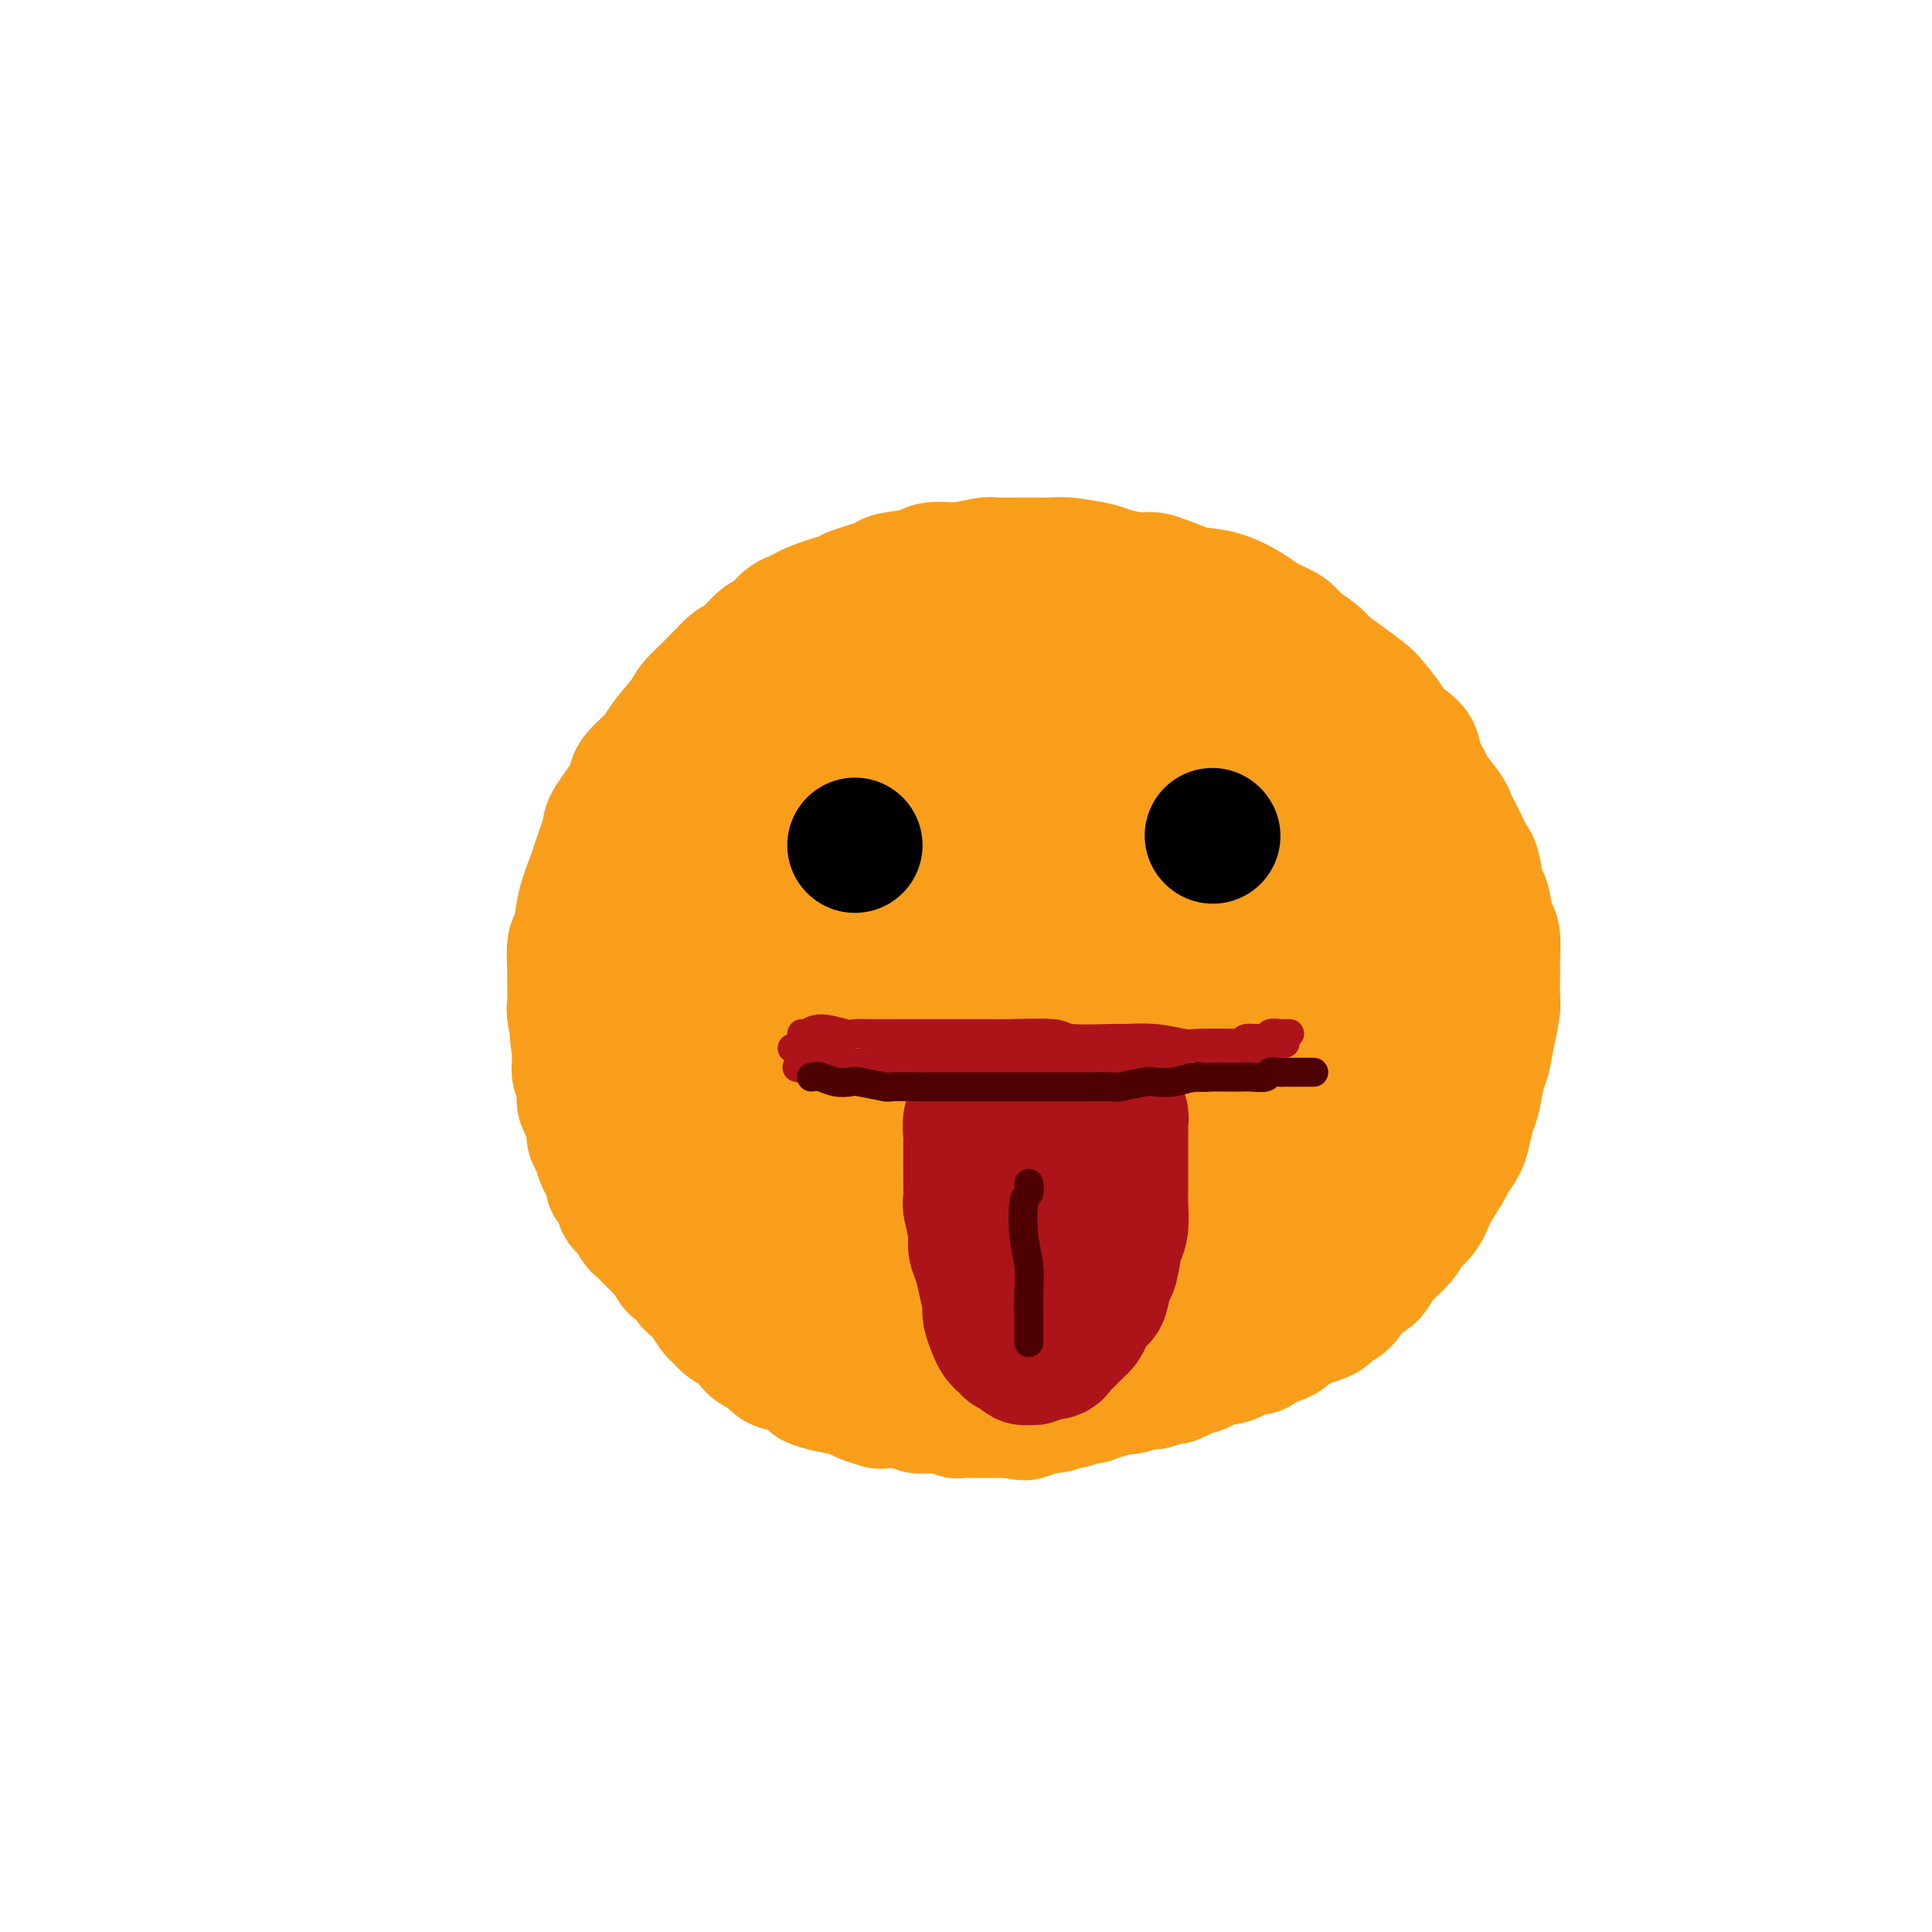 <svg viewBox='0 0 400 400' version='1.1' xmlns='http://www.w3.org/2000/svg' xmlns:xlink='http://www.w3.org/1999/xlink'><g fill='none' stroke='#F99E1B' stroke-width='28' stroke-linecap='round' stroke-linejoin='round'><path d='M192,145c0.008,-0.023 0.016,-0.046 0,0c-0.016,0.046 -0.057,0.162 0,0c0.057,-0.162 0.212,-0.602 0,-1c-0.212,-0.398 -0.792,-0.756 -1,-1c-0.208,-0.244 -0.046,-0.376 0,-1c0.046,-0.624 -0.024,-1.740 0,-2c0.024,-0.260 0.144,0.338 0,0c-0.144,-0.338 -0.551,-1.611 -1,-2c-0.449,-0.389 -0.939,0.105 -1,0c-0.061,-0.105 0.305,-0.810 0,-1c-0.305,-0.190 -1.283,0.134 -2,0c-0.717,-0.134 -1.173,-0.726 -2,-1c-0.827,-0.274 -2.025,-0.230 -3,0c-0.975,0.230 -1.727,0.646 -3,1c-1.273,0.354 -3.068,0.647 -5,1c-1.932,0.353 -4.003,0.766 -5,1c-0.997,0.234 -0.921,0.288 -2,1c-1.079,0.712 -3.312,2.082 -5,3c-1.688,0.918 -2.831,1.384 -4,2c-1.169,0.616 -2.365,1.380 -3,2c-0.635,0.620 -0.708,1.095 -2,2c-1.292,0.905 -3.804,2.240 -5,3c-1.196,0.760 -1.078,0.945 -2,2c-0.922,1.055 -2.886,2.980 -4,4c-1.114,1.020 -1.380,1.133 -2,2c-0.620,0.867 -1.594,2.486 -3,4c-1.406,1.514 -3.245,2.924 -4,4c-0.755,1.076 -0.426,1.820 -1,3c-0.574,1.180 -2.051,2.797 -3,4c-0.949,1.203 -1.368,1.993 -2,3c-0.632,1.007 -1.475,2.233 -2,4c-0.525,1.767 -0.733,4.077 -1,5c-0.267,0.923 -0.594,0.458 -1,1c-0.406,0.542 -0.892,2.090 -1,3c-0.108,0.910 0.164,1.183 0,2c-0.164,0.817 -0.762,2.179 -1,3c-0.238,0.821 -0.116,1.102 0,2c0.116,0.898 0.227,2.415 0,3c-0.227,0.585 -0.793,0.239 -1,1c-0.207,0.761 -0.056,2.628 0,4c0.056,1.372 0.016,2.249 0,3c-0.016,0.751 -0.008,1.375 0,2'/><path d='M120,211c-0.772,5.391 -0.203,4.367 0,4c0.203,-0.367 0.039,-0.078 0,1c-0.039,1.078 0.046,2.944 0,4c-0.046,1.056 -0.224,1.304 0,2c0.224,0.696 0.849,1.842 1,3c0.151,1.158 -0.170,2.327 0,3c0.170,0.673 0.833,0.850 1,1c0.167,0.150 -0.162,0.272 0,1c0.162,0.728 0.817,2.063 1,3c0.183,0.937 -0.104,1.477 0,2c0.104,0.523 0.600,1.028 1,2c0.400,0.972 0.704,2.410 1,3c0.296,0.590 0.585,0.332 1,1c0.415,0.668 0.955,2.262 1,3c0.045,0.738 -0.406,0.621 0,1c0.406,0.379 1.667,1.253 2,2c0.333,0.747 -0.262,1.365 0,2c0.262,0.635 1.382,1.286 2,2c0.618,0.714 0.733,1.491 1,2c0.267,0.509 0.687,0.751 1,1c0.313,0.249 0.518,0.506 1,1c0.482,0.494 1.242,1.227 2,2c0.758,0.773 1.515,1.587 2,2c0.485,0.413 0.698,0.426 1,1c0.302,0.574 0.692,1.711 1,2c0.308,0.289 0.534,-0.269 1,0c0.466,0.269 1.170,1.367 2,2c0.830,0.633 1.784,0.803 2,1c0.216,0.197 -0.308,0.420 0,1c0.308,0.580 1.447,1.516 2,2c0.553,0.484 0.518,0.515 1,1c0.482,0.485 1.480,1.425 2,2c0.520,0.575 0.562,0.784 1,1c0.438,0.216 1.274,0.439 2,1c0.726,0.561 1.344,1.461 2,2c0.656,0.539 1.350,0.718 2,1c0.650,0.282 1.254,0.668 2,1c0.746,0.332 1.632,0.610 2,1c0.368,0.390 0.217,0.893 1,1c0.783,0.107 2.500,-0.182 3,0c0.500,0.182 -0.217,0.833 0,1c0.217,0.167 1.367,-0.151 2,0c0.633,0.151 0.747,0.771 1,1c0.253,0.229 0.644,0.065 1,0c0.356,-0.065 0.678,-0.033 1,0'/><path d='M170,281c2.726,1.154 2.040,1.040 2,1c-0.040,-0.040 0.567,-0.007 1,0c0.433,0.007 0.693,-0.012 1,0c0.307,0.012 0.660,0.056 1,0c0.340,-0.056 0.668,-0.212 1,0c0.332,0.212 0.669,0.793 1,1c0.331,0.207 0.654,0.041 1,0c0.346,-0.041 0.713,0.041 1,0c0.287,-0.041 0.495,-0.207 1,0c0.505,0.207 1.308,0.786 2,1c0.692,0.214 1.275,0.061 2,0c0.725,-0.061 1.593,-0.030 2,0c0.407,0.030 0.355,0.061 1,0c0.645,-0.061 1.989,-0.212 3,0c1.011,0.212 1.688,0.789 2,1c0.312,0.211 0.257,0.057 1,0c0.743,-0.057 2.283,-0.015 3,0c0.717,0.015 0.611,0.004 1,0c0.389,-0.004 1.273,-0.001 2,0c0.727,0.001 1.298,0.000 2,0c0.702,-0.000 1.536,-0.000 2,0c0.464,0.000 0.558,0.000 1,0c0.442,-0.000 1.231,-0.000 2,0c0.769,0.000 1.519,0.000 2,0c0.481,-0.000 0.694,-0.000 1,0c0.306,0.000 0.706,0.001 1,0c0.294,-0.001 0.482,-0.004 1,0c0.518,0.004 1.366,0.015 2,0c0.634,-0.015 1.054,-0.057 1,0c-0.054,0.057 -0.580,0.212 0,0c0.580,-0.212 2.268,-0.793 3,-1c0.732,-0.207 0.510,-0.042 1,0c0.490,0.042 1.692,-0.040 2,0c0.308,0.040 -0.278,0.203 0,0c0.278,-0.203 1.421,-0.771 2,-1c0.579,-0.229 0.592,-0.118 1,0c0.408,0.118 1.209,0.241 2,0c0.791,-0.241 1.573,-0.848 2,-1c0.427,-0.152 0.499,0.152 1,0c0.501,-0.152 1.429,-0.758 2,-1c0.571,-0.242 0.783,-0.120 1,0c0.217,0.120 0.440,0.238 1,0c0.560,-0.238 1.459,-0.833 2,-1c0.541,-0.167 0.726,0.095 1,0c0.274,-0.095 0.637,-0.548 1,-1'/><path d='M236,279c3.957,-0.944 2.351,-0.304 2,0c-0.351,0.304 0.554,0.274 1,0c0.446,-0.274 0.434,-0.790 1,-1c0.566,-0.210 1.710,-0.113 2,0c0.290,0.113 -0.275,0.243 0,0c0.275,-0.243 1.391,-0.858 2,-1c0.609,-0.142 0.712,0.188 1,0c0.288,-0.188 0.763,-0.895 1,-1c0.237,-0.105 0.237,0.394 1,0c0.763,-0.394 2.290,-1.679 3,-2c0.710,-0.321 0.604,0.322 1,0c0.396,-0.322 1.293,-1.609 2,-2c0.707,-0.391 1.222,0.116 2,0c0.778,-0.116 1.818,-0.853 2,-1c0.182,-0.147 -0.493,0.297 0,0c0.493,-0.297 2.154,-1.336 3,-2c0.846,-0.664 0.876,-0.953 1,-1c0.124,-0.047 0.343,0.147 1,0c0.657,-0.147 1.753,-0.636 2,-1c0.247,-0.364 -0.356,-0.604 0,-1c0.356,-0.396 1.670,-0.948 2,-1c0.330,-0.052 -0.324,0.394 0,0c0.324,-0.394 1.626,-1.630 2,-2c0.374,-0.370 -0.180,0.124 0,0c0.180,-0.124 1.095,-0.868 2,-2c0.905,-1.132 1.801,-2.654 2,-3c0.199,-0.346 -0.297,0.484 0,0c0.297,-0.484 1.389,-2.283 2,-3c0.611,-0.717 0.741,-0.351 1,-1c0.259,-0.649 0.647,-2.314 1,-3c0.353,-0.686 0.672,-0.392 1,-1c0.328,-0.608 0.665,-2.119 1,-3c0.335,-0.881 0.668,-1.133 1,-2c0.332,-0.867 0.663,-2.348 1,-3c0.337,-0.652 0.682,-0.473 1,-1c0.318,-0.527 0.611,-1.760 1,-3c0.389,-1.240 0.874,-2.487 1,-3c0.126,-0.513 -0.106,-0.292 0,-1c0.106,-0.708 0.549,-2.344 1,-3c0.451,-0.656 0.909,-0.332 1,-1c0.091,-0.668 -0.186,-2.328 0,-3c0.186,-0.672 0.833,-0.355 1,-1c0.167,-0.645 -0.147,-2.250 0,-3c0.147,-0.750 0.756,-0.643 1,-1c0.244,-0.357 0.122,-1.179 0,-2'/><path d='M287,220c2.630,-6.397 0.704,-1.888 0,-1c-0.704,0.888 -0.185,-1.844 0,-3c0.185,-1.156 0.035,-0.738 0,-1c-0.035,-0.262 0.043,-1.206 0,-2c-0.043,-0.794 -0.208,-1.439 0,-2c0.208,-0.561 0.788,-1.037 1,-2c0.212,-0.963 0.057,-2.412 0,-3c-0.057,-0.588 -0.016,-0.316 0,-1c0.016,-0.684 0.005,-2.324 0,-3c-0.005,-0.676 -0.005,-0.388 0,-1c0.005,-0.612 0.016,-2.122 0,-3c-0.016,-0.878 -0.057,-1.123 0,-2c0.057,-0.877 0.212,-2.387 0,-3c-0.212,-0.613 -0.792,-0.328 -1,-1c-0.208,-0.672 -0.045,-2.300 0,-3c0.045,-0.700 -0.029,-0.472 0,-1c0.029,-0.528 0.162,-1.814 0,-3c-0.162,-1.186 -0.619,-2.273 -1,-3c-0.381,-0.727 -0.688,-1.094 -1,-2c-0.312,-0.906 -0.631,-2.350 -1,-3c-0.369,-0.650 -0.790,-0.506 -1,-1c-0.210,-0.494 -0.211,-1.627 -1,-3c-0.789,-1.373 -2.366,-2.987 -3,-4c-0.634,-1.013 -0.325,-1.426 -1,-2c-0.675,-0.574 -2.334,-1.310 -3,-2c-0.666,-0.690 -0.338,-1.335 -1,-2c-0.662,-0.665 -2.313,-1.352 -3,-2c-0.687,-0.648 -0.409,-1.258 -1,-2c-0.591,-0.742 -2.050,-1.617 -3,-2c-0.950,-0.383 -1.389,-0.275 -2,-1c-0.611,-0.725 -1.393,-2.283 -2,-3c-0.607,-0.717 -1.038,-0.592 -2,-1c-0.962,-0.408 -2.454,-1.349 -3,-2c-0.546,-0.651 -0.148,-1.014 -1,-2c-0.852,-0.986 -2.956,-2.596 -4,-3c-1.044,-0.404 -1.027,0.397 -2,0c-0.973,-0.397 -2.937,-1.993 -4,-3c-1.063,-1.007 -1.227,-1.425 -2,-2c-0.773,-0.575 -2.155,-1.306 -4,-2c-1.845,-0.694 -4.152,-1.352 -5,-2c-0.848,-0.648 -0.238,-1.287 -1,-2c-0.762,-0.713 -2.898,-1.500 -4,-2c-1.102,-0.500 -1.172,-0.714 -2,-1c-0.828,-0.286 -2.414,-0.643 -4,-1'/><path d='M225,130c-4.556,-2.498 -1.946,-1.244 -2,-1c-0.054,0.244 -2.773,-0.523 -5,-1c-2.227,-0.477 -3.962,-0.663 -5,-1c-1.038,-0.337 -1.378,-0.824 -3,-1c-1.622,-0.176 -4.525,-0.039 -6,0c-1.475,0.039 -1.521,-0.020 -2,0c-0.479,0.020 -1.392,0.117 -2,0c-0.608,-0.117 -0.910,-0.449 -2,0c-1.090,0.449 -2.967,1.677 -4,2c-1.033,0.323 -1.223,-0.260 -2,0c-0.777,0.260 -2.142,1.363 -4,2c-1.858,0.637 -4.210,0.809 -5,1c-0.790,0.191 -0.017,0.403 -1,1c-0.983,0.597 -3.722,1.580 -5,2c-1.278,0.420 -1.095,0.278 -2,1c-0.905,0.722 -2.898,2.308 -4,3c-1.102,0.692 -1.315,0.490 -2,1c-0.685,0.510 -1.844,1.730 -3,3c-1.156,1.270 -2.309,2.589 -3,3c-0.691,0.411 -0.918,-0.085 -2,1c-1.082,1.085 -3.018,3.750 -4,5c-0.982,1.250 -1.009,1.085 -2,2c-0.991,0.915 -2.946,2.911 -4,4c-1.054,1.089 -1.208,1.273 -2,2c-0.792,0.727 -2.221,1.999 -3,3c-0.779,1.001 -0.909,1.733 -2,3c-1.091,1.267 -3.142,3.071 -4,4c-0.858,0.929 -0.524,0.985 -1,2c-0.476,1.015 -1.761,2.990 -3,5c-1.239,2.010 -2.431,4.056 -3,5c-0.569,0.944 -0.516,0.788 -1,2c-0.484,1.212 -1.507,3.794 -2,5c-0.493,1.206 -0.457,1.038 -1,2c-0.543,0.962 -1.666,3.054 -2,4c-0.334,0.946 0.121,0.747 0,2c-0.121,1.253 -0.817,3.958 -1,5c-0.183,1.042 0.147,0.423 0,1c-0.147,0.577 -0.773,2.352 -1,4c-0.227,1.648 -0.057,3.169 0,4c0.057,0.831 0.000,0.971 0,2c-0.000,1.029 0.056,2.946 0,4c-0.056,1.054 -0.225,1.244 0,2c0.225,0.756 0.844,2.079 1,3c0.156,0.921 -0.150,1.440 0,2c0.150,0.560 0.757,1.160 1,2c0.243,0.840 0.121,1.920 0,3'/><path d='M127,228c0.195,5.804 0.682,3.315 1,3c0.318,-0.315 0.466,1.543 1,3c0.534,1.457 1.453,2.512 2,3c0.547,0.488 0.723,0.409 1,1c0.277,0.591 0.656,1.853 1,3c0.344,1.147 0.655,2.179 1,3c0.345,0.821 0.725,1.430 1,2c0.275,0.570 0.445,1.102 1,2c0.555,0.898 1.495,2.161 2,3c0.505,0.839 0.574,1.254 1,2c0.426,0.746 1.208,1.824 2,3c0.792,1.176 1.592,2.452 2,3c0.408,0.548 0.422,0.370 1,1c0.578,0.630 1.720,2.069 2,3c0.280,0.931 -0.301,1.353 0,2c0.301,0.647 1.483,1.519 2,2c0.517,0.481 0.369,0.570 1,1c0.631,0.430 2.041,1.199 3,2c0.959,0.801 1.468,1.633 2,2c0.532,0.367 1.086,0.268 2,1c0.914,0.732 2.188,2.295 3,3c0.812,0.705 1.161,0.551 2,1c0.839,0.449 2.169,1.500 3,2c0.831,0.500 1.163,0.448 2,1c0.837,0.552 2.178,1.707 3,2c0.822,0.293 1.126,-0.276 2,0c0.874,0.276 2.317,1.397 3,2c0.683,0.603 0.607,0.687 1,1c0.393,0.313 1.255,0.853 2,1c0.745,0.147 1.372,-0.100 2,0c0.628,0.100 1.256,0.548 2,1c0.744,0.452 1.604,0.908 2,1c0.396,0.092 0.328,-0.182 1,0c0.672,0.182 2.083,0.818 3,1c0.917,0.182 1.339,-0.091 2,0c0.661,0.091 1.562,0.546 2,1c0.438,0.454 0.414,0.906 1,1c0.586,0.094 1.781,-0.171 3,0c1.219,0.171 2.463,0.778 3,1c0.537,0.222 0.367,0.060 1,0c0.633,-0.060 2.070,-0.016 3,0c0.930,0.016 1.352,0.004 2,0c0.648,-0.004 1.521,-0.001 2,0c0.479,0.001 0.566,0.000 1,0c0.434,-0.000 1.217,-0.000 2,0'/><path d='M209,292c5.276,0.933 2.466,0.265 2,0c-0.466,-0.265 1.413,-0.128 2,0c0.587,0.128 -0.119,0.246 0,0c0.119,-0.246 1.062,-0.854 2,-1c0.938,-0.146 1.871,0.172 3,0c1.129,-0.172 2.453,-0.835 3,-1c0.547,-0.165 0.317,0.167 1,0c0.683,-0.167 2.280,-0.833 3,-1c0.720,-0.167 0.564,0.165 1,0c0.436,-0.165 1.464,-0.828 2,-1c0.536,-0.172 0.582,0.146 1,0c0.418,-0.146 1.210,-0.757 2,-1c0.790,-0.243 1.578,-0.117 2,0c0.422,0.117 0.479,0.224 1,0c0.521,-0.224 1.505,-0.778 2,-1c0.495,-0.222 0.499,-0.111 1,0c0.501,0.111 1.499,0.223 2,0c0.501,-0.223 0.506,-0.782 1,-1c0.494,-0.218 1.479,-0.096 2,0c0.521,0.096 0.578,0.165 1,0c0.422,-0.165 1.208,-0.565 2,-1c0.792,-0.435 1.591,-0.905 2,-1c0.409,-0.095 0.427,0.186 1,0c0.573,-0.186 1.702,-0.837 2,-1c0.298,-0.163 -0.235,0.163 0,0c0.235,-0.163 1.237,-0.813 2,-1c0.763,-0.187 1.288,0.091 2,0c0.712,-0.091 1.612,-0.549 2,-1c0.388,-0.451 0.265,-0.895 1,-1c0.735,-0.105 2.327,0.128 3,0c0.673,-0.128 0.426,-0.616 1,-1c0.574,-0.384 1.969,-0.662 3,-1c1.031,-0.338 1.699,-0.735 2,-1c0.301,-0.265 0.236,-0.399 1,-1c0.764,-0.601 2.359,-1.669 3,-2c0.641,-0.331 0.329,0.076 1,0c0.671,-0.076 2.324,-0.635 3,-1c0.676,-0.365 0.374,-0.536 1,-1c0.626,-0.464 2.180,-1.222 3,-2c0.820,-0.778 0.905,-1.576 1,-2c0.095,-0.424 0.201,-0.475 1,-1c0.799,-0.525 2.292,-1.526 3,-2c0.708,-0.474 0.631,-0.421 1,-1c0.369,-0.579 1.185,-1.789 2,-3'/><path d='M286,260c1.905,-1.924 0.669,-0.732 1,-1c0.331,-0.268 2.229,-1.994 3,-3c0.771,-1.006 0.415,-1.290 1,-2c0.585,-0.710 2.111,-1.846 3,-3c0.889,-1.154 1.141,-2.327 2,-4c0.859,-1.673 2.324,-3.845 3,-5c0.676,-1.155 0.562,-1.293 1,-2c0.438,-0.707 1.427,-1.982 2,-3c0.573,-1.018 0.731,-1.779 1,-3c0.269,-1.221 0.649,-2.902 1,-4c0.351,-1.098 0.672,-1.614 1,-3c0.328,-1.386 0.662,-3.642 1,-5c0.338,-1.358 0.679,-1.818 1,-3c0.321,-1.182 0.622,-3.086 1,-5c0.378,-1.914 0.834,-3.837 1,-5c0.166,-1.163 0.041,-1.564 0,-3c-0.041,-1.436 -0.000,-3.905 0,-5c0.000,-1.095 -0.041,-0.814 0,-2c0.041,-1.186 0.166,-3.838 0,-5c-0.166,-1.162 -0.621,-0.834 -1,-2c-0.379,-1.166 -0.682,-3.826 -1,-5c-0.318,-1.174 -0.653,-0.861 -1,-2c-0.347,-1.139 -0.707,-3.731 -1,-5c-0.293,-1.269 -0.520,-1.216 -1,-2c-0.480,-0.784 -1.212,-2.407 -2,-4c-0.788,-1.593 -1.630,-3.158 -2,-4c-0.370,-0.842 -0.267,-0.963 -1,-2c-0.733,-1.037 -2.302,-2.992 -3,-4c-0.698,-1.008 -0.524,-1.069 -1,-2c-0.476,-0.931 -1.602,-2.732 -2,-4c-0.398,-1.268 -0.069,-2.001 -1,-3c-0.931,-0.999 -3.122,-2.262 -4,-3c-0.878,-0.738 -0.442,-0.950 -1,-2c-0.558,-1.050 -2.111,-2.938 -3,-4c-0.889,-1.062 -1.114,-1.300 -2,-2c-0.886,-0.700 -2.434,-1.864 -4,-3c-1.566,-1.136 -3.151,-2.244 -4,-3c-0.849,-0.756 -0.962,-1.160 -2,-2c-1.038,-0.840 -2.999,-2.116 -4,-3c-1.001,-0.884 -1.041,-1.374 -2,-2c-0.959,-0.626 -2.837,-1.386 -4,-2c-1.163,-0.614 -1.611,-1.082 -3,-2c-1.389,-0.918 -3.720,-2.286 -6,-3c-2.280,-0.714 -4.509,-0.776 -6,-1c-1.491,-0.224 -2.246,-0.612 -3,-1'/><path d='M244,122c-4.655,-1.858 -5.293,-2.004 -6,-2c-0.707,0.004 -1.485,0.159 -3,0c-1.515,-0.159 -3.768,-0.631 -5,-1c-1.232,-0.369 -1.445,-0.634 -3,-1c-1.555,-0.366 -4.454,-0.831 -6,-1c-1.546,-0.169 -1.739,-0.042 -3,0c-1.261,0.042 -3.592,-0.003 -6,0c-2.408,0.003 -4.895,0.053 -6,0c-1.105,-0.053 -0.830,-0.207 -2,0c-1.170,0.207 -3.786,0.777 -5,1c-1.214,0.223 -1.027,0.100 -2,0c-0.973,-0.100 -3.106,-0.178 -4,0c-0.894,0.178 -0.550,0.610 -2,1c-1.450,0.390 -4.695,0.737 -6,1c-1.305,0.263 -0.671,0.442 -2,1c-1.329,0.558 -4.620,1.495 -6,2c-1.380,0.505 -0.849,0.577 -2,1c-1.151,0.423 -3.983,1.195 -6,2c-2.017,0.805 -3.220,1.642 -4,2c-0.780,0.358 -1.138,0.236 -2,1c-0.862,0.764 -2.228,2.412 -3,3c-0.772,0.588 -0.949,0.114 -2,1c-1.051,0.886 -2.975,3.130 -4,4c-1.025,0.870 -1.150,0.365 -2,1c-0.850,0.635 -2.424,2.409 -4,4c-1.576,1.591 -3.156,3.000 -4,4c-0.844,1.000 -0.954,1.590 -2,3c-1.046,1.410 -3.027,3.639 -4,5c-0.973,1.361 -0.938,1.855 -2,3c-1.062,1.145 -3.220,2.940 -4,4c-0.780,1.060 -0.183,1.383 -1,3c-0.817,1.617 -3.049,4.527 -4,6c-0.951,1.473 -0.622,1.509 -1,3c-0.378,1.491 -1.464,4.437 -2,6c-0.536,1.563 -0.522,1.743 -1,3c-0.478,1.257 -1.449,3.589 -2,6c-0.551,2.411 -0.683,4.899 -1,6c-0.317,1.101 -0.818,0.815 -1,2c-0.182,1.185 -0.045,3.842 0,5c0.045,1.158 -0.003,0.818 0,2c0.003,1.182 0.056,3.886 0,5c-0.056,1.114 -0.221,0.639 0,2c0.221,1.361 0.829,4.559 1,6c0.171,1.441 -0.094,1.126 0,2c0.094,0.874 0.547,2.937 1,5'/><path d='M121,223c0.201,3.451 -0.298,1.080 0,1c0.298,-0.080 1.393,2.131 2,4c0.607,1.869 0.726,3.394 1,4c0.274,0.606 0.702,0.292 1,1c0.298,0.708 0.466,2.439 1,4c0.534,1.561 1.434,2.952 2,4c0.566,1.048 0.798,1.753 1,2c0.202,0.247 0.373,0.035 1,1c0.627,0.965 1.711,3.108 2,4c0.289,0.892 -0.216,0.534 0,1c0.216,0.466 1.152,1.758 2,3c0.848,1.242 1.607,2.435 2,3c0.393,0.565 0.420,0.503 1,1c0.580,0.497 1.714,1.551 2,2c0.286,0.449 -0.275,0.291 0,1c0.275,0.709 1.386,2.286 2,3c0.614,0.714 0.732,0.566 1,1c0.268,0.434 0.687,1.449 1,2c0.313,0.551 0.521,0.638 1,1c0.479,0.362 1.230,0.999 2,2c0.770,1.001 1.557,2.365 2,3c0.443,0.635 0.540,0.541 1,1c0.460,0.459 1.283,1.470 2,2c0.717,0.530 1.327,0.580 2,1c0.673,0.420 1.408,1.211 2,2c0.592,0.789 1.042,1.577 2,2c0.958,0.423 2.425,0.480 3,1c0.575,0.520 0.260,1.502 1,2c0.740,0.498 2.535,0.511 4,1c1.465,0.489 2.599,1.455 3,2c0.401,0.545 0.070,0.671 1,1c0.930,0.329 3.122,0.862 4,1c0.878,0.138 0.442,-0.121 1,0c0.558,0.121 2.109,0.620 3,1c0.891,0.380 1.121,0.642 2,1c0.879,0.358 2.408,0.814 3,1c0.592,0.186 0.246,0.102 1,0c0.754,-0.102 2.609,-0.224 4,0c1.391,0.224 2.317,0.792 3,1c0.683,0.208 1.123,0.056 2,0c0.877,-0.056 2.191,-0.015 3,0c0.809,0.015 1.114,0.004 2,0c0.886,-0.004 2.354,-0.001 3,0c0.646,0.001 0.470,0.000 1,0c0.530,-0.000 1.765,-0.000 3,0'/><path d='M204,291c3.534,-0.073 1.371,-0.756 1,-1c-0.371,-0.244 1.052,-0.051 2,0c0.948,0.051 1.423,-0.042 2,0c0.577,0.042 1.257,0.217 2,0c0.743,-0.217 1.550,-0.828 2,-1c0.450,-0.172 0.542,0.095 1,0c0.458,-0.095 1.282,-0.551 2,-1c0.718,-0.449 1.329,-0.890 2,-1c0.671,-0.110 1.403,0.110 2,0c0.597,-0.110 1.061,-0.551 2,-1c0.939,-0.449 2.353,-0.908 3,-1c0.647,-0.092 0.525,0.182 1,0c0.475,-0.182 1.546,-0.818 2,-1c0.454,-0.182 0.292,0.092 1,0c0.708,-0.092 2.286,-0.550 3,-1c0.714,-0.450 0.562,-0.891 1,-1c0.438,-0.109 1.465,0.115 2,0c0.535,-0.115 0.577,-0.571 1,-1c0.423,-0.429 1.225,-0.833 2,-1c0.775,-0.167 1.521,-0.096 2,0c0.479,0.096 0.691,0.218 1,0c0.309,-0.218 0.714,-0.777 1,-1c0.286,-0.223 0.453,-0.111 1,0c0.547,0.111 1.475,0.222 2,0c0.525,-0.222 0.648,-0.777 1,-1c0.352,-0.223 0.933,-0.115 1,0c0.067,0.115 -0.381,0.238 0,0c0.381,-0.238 1.592,-0.837 2,-1c0.408,-0.163 0.015,0.111 0,0c-0.015,-0.111 0.348,-0.607 1,-1c0.652,-0.393 1.593,-0.683 2,-1c0.407,-0.317 0.282,-0.661 1,-1c0.718,-0.339 2.280,-0.672 3,-1c0.720,-0.328 0.597,-0.650 1,-1c0.403,-0.350 1.332,-0.730 2,-1c0.668,-0.270 1.076,-0.432 2,-1c0.924,-0.568 2.364,-1.541 3,-2c0.636,-0.459 0.469,-0.402 1,-1c0.531,-0.598 1.762,-1.850 3,-3c1.238,-1.150 2.484,-2.198 3,-3c0.516,-0.802 0.303,-1.359 1,-2c0.697,-0.641 2.303,-1.365 3,-2c0.697,-0.635 0.485,-1.181 1,-2c0.515,-0.819 1.758,-1.909 3,-3'/><path d='M279,252c2.725,-3.119 2.038,-2.915 2,-3c-0.038,-0.085 0.572,-0.458 1,-1c0.428,-0.542 0.675,-1.255 1,-2c0.325,-0.745 0.727,-1.524 1,-2c0.273,-0.476 0.417,-0.649 1,-2c0.583,-1.351 1.605,-3.878 2,-5c0.395,-1.122 0.162,-0.837 0,-1c-0.162,-0.163 -0.255,-0.774 0,-2c0.255,-1.226 0.856,-3.065 1,-4c0.144,-0.935 -0.171,-0.964 0,-2c0.171,-1.036 0.827,-3.079 1,-4c0.173,-0.921 -0.136,-0.720 0,-2c0.136,-1.280 0.717,-4.041 1,-6c0.283,-1.959 0.269,-3.116 0,-4c-0.269,-0.884 -0.793,-1.493 -1,-3c-0.207,-1.507 -0.097,-3.910 0,-5c0.097,-1.090 0.183,-0.865 0,-2c-0.183,-1.135 -0.634,-3.628 -1,-5c-0.366,-1.372 -0.647,-1.622 -1,-3c-0.353,-1.378 -0.778,-3.884 -1,-5c-0.222,-1.116 -0.241,-0.840 -1,-2c-0.759,-1.160 -2.257,-3.754 -3,-5c-0.743,-1.246 -0.731,-1.144 -1,-2c-0.269,-0.856 -0.819,-2.670 -2,-4c-1.181,-1.330 -2.993,-2.175 -4,-3c-1.007,-0.825 -1.208,-1.630 -2,-3c-0.792,-1.370 -2.175,-3.307 -3,-4c-0.825,-0.693 -1.091,-0.144 -2,-1c-0.909,-0.856 -2.459,-3.119 -3,-4c-0.541,-0.881 -0.072,-0.380 -1,-1c-0.928,-0.620 -3.255,-2.361 -5,-4c-1.745,-1.639 -2.910,-3.177 -4,-4c-1.090,-0.823 -2.106,-0.931 -4,-2c-1.894,-1.069 -4.665,-3.098 -6,-4c-1.335,-0.902 -1.233,-0.676 -3,-1c-1.767,-0.324 -5.401,-1.197 -7,-2c-1.599,-0.803 -1.161,-1.535 -3,-2c-1.839,-0.465 -5.953,-0.661 -8,-1c-2.047,-0.339 -2.025,-0.821 -4,-1c-1.975,-0.179 -5.945,-0.056 -8,0c-2.055,0.056 -2.194,0.045 -4,0c-1.806,-0.045 -5.278,-0.126 -7,0c-1.722,0.126 -1.694,0.457 -3,1c-1.306,0.543 -3.944,1.298 -6,2c-2.056,0.702 -3.528,1.351 -5,2'/><path d='M187,144c-2.335,0.777 -1.171,0.221 -2,1c-0.829,0.779 -3.650,2.895 -5,4c-1.350,1.105 -1.228,1.199 -2,2c-0.772,0.801 -2.437,2.308 -4,4c-1.563,1.692 -3.024,3.567 -4,5c-0.976,1.433 -1.465,2.423 -2,3c-0.535,0.577 -1.114,0.741 -2,2c-0.886,1.259 -2.079,3.614 -3,6c-0.921,2.386 -1.571,4.804 -2,6c-0.429,1.196 -0.637,1.169 -1,3c-0.363,1.831 -0.882,5.521 -1,7c-0.118,1.479 0.164,0.747 0,2c-0.164,1.253 -0.773,4.490 -1,6c-0.227,1.510 -0.072,1.294 0,3c0.072,1.706 0.061,5.335 0,7c-0.061,1.665 -0.171,1.367 0,3c0.171,1.633 0.622,5.196 1,8c0.378,2.804 0.682,4.849 1,6c0.318,1.151 0.651,1.406 1,3c0.349,1.594 0.714,4.526 1,6c0.286,1.474 0.495,1.491 1,3c0.505,1.509 1.308,4.509 2,6c0.692,1.491 1.274,1.473 2,3c0.726,1.527 1.596,4.600 2,6c0.404,1.400 0.343,1.127 1,2c0.657,0.873 2.032,2.891 3,4c0.968,1.109 1.530,1.310 2,2c0.470,0.690 0.846,1.869 2,3c1.154,1.131 3.084,2.215 4,3c0.916,0.785 0.819,1.272 2,2c1.181,0.728 3.640,1.698 5,2c1.360,0.302 1.619,-0.063 3,0c1.381,0.063 3.883,0.554 5,1c1.117,0.446 0.848,0.848 2,1c1.152,0.152 3.723,0.053 5,0c1.277,-0.053 1.260,-0.060 2,0c0.740,0.060 2.239,0.186 4,0c1.761,-0.186 3.785,-0.686 5,-1c1.215,-0.314 1.622,-0.444 3,-1c1.378,-0.556 3.728,-1.539 5,-2c1.272,-0.461 1.465,-0.400 3,-1c1.535,-0.600 4.411,-1.862 6,-3c1.589,-1.138 1.889,-2.153 3,-3c1.111,-0.847 3.032,-1.528 5,-3c1.968,-1.472 3.984,-3.736 6,-6'/><path d='M245,249c3.373,-2.561 1.807,-1.465 3,-3c1.193,-1.535 5.145,-5.702 7,-8c1.855,-2.298 1.613,-2.726 3,-5c1.387,-2.274 4.403,-6.392 7,-10c2.597,-3.608 4.777,-6.704 6,-9c1.223,-2.296 1.490,-3.792 2,-5c0.510,-1.208 1.263,-2.130 2,-5c0.737,-2.870 1.459,-7.690 2,-10c0.541,-2.310 0.899,-2.111 1,-4c0.101,-1.889 -0.057,-5.866 0,-8c0.057,-2.134 0.330,-2.424 0,-4c-0.330,-1.576 -1.262,-4.437 -2,-6c-0.738,-1.563 -1.284,-1.826 -2,-3c-0.716,-1.174 -1.604,-3.257 -3,-5c-1.396,-1.743 -3.300,-3.146 -4,-4c-0.700,-0.854 -0.195,-1.159 -2,-2c-1.805,-0.841 -5.921,-2.216 -8,-3c-2.079,-0.784 -2.123,-0.976 -4,-1c-1.877,-0.024 -5.587,0.120 -9,1c-3.413,0.880 -6.528,2.497 -8,3c-1.472,0.503 -1.302,-0.109 -3,1c-1.698,1.109 -5.266,3.940 -7,5c-1.734,1.060 -1.634,0.350 -3,2c-1.366,1.650 -4.197,5.658 -6,8c-1.803,2.342 -2.577,3.016 -4,5c-1.423,1.984 -3.493,5.279 -5,9c-1.507,3.721 -2.449,7.869 -3,10c-0.551,2.131 -0.711,2.245 -1,5c-0.289,2.755 -0.707,8.151 -1,11c-0.293,2.849 -0.460,3.152 0,6c0.460,2.848 1.549,8.241 2,11c0.451,2.759 0.265,2.884 1,5c0.735,2.116 2.393,6.224 3,8c0.607,1.776 0.163,1.221 1,2c0.837,0.779 2.953,2.891 4,4c1.047,1.109 1.024,1.216 3,1c1.976,-0.216 5.951,-0.756 8,-1c2.049,-0.244 2.173,-0.192 4,-1c1.827,-0.808 5.357,-2.476 8,-5c2.643,-2.524 4.400,-5.904 6,-8c1.600,-2.096 3.041,-2.906 5,-7c1.959,-4.094 4.434,-11.470 6,-15c1.566,-3.530 2.224,-3.214 3,-6c0.776,-2.786 1.670,-8.673 2,-12c0.330,-3.327 0.094,-4.093 0,-6c-0.094,-1.907 -0.047,-4.953 0,-8'/><path d='M259,182c0.402,-4.493 0.408,-2.724 0,-3c-0.408,-0.276 -1.229,-2.596 -2,-4c-0.771,-1.404 -1.491,-1.891 -2,-2c-0.509,-0.109 -0.808,0.159 -2,0c-1.192,-0.159 -3.276,-0.746 -6,0c-2.724,0.746 -6.089,2.826 -8,4c-1.911,1.174 -2.369,1.443 -3,2c-0.631,0.557 -1.434,1.403 -3,3c-1.566,1.597 -3.893,3.944 -6,7c-2.107,3.056 -3.994,6.821 -5,9c-1.006,2.179 -1.132,2.772 -2,5c-0.868,2.228 -2.478,6.092 -3,8c-0.522,1.908 0.044,1.859 0,3c-0.044,1.141 -0.696,3.473 -1,5c-0.304,1.527 -0.258,2.248 0,3c0.258,0.752 0.728,1.536 1,2c0.272,0.464 0.346,0.607 1,1c0.654,0.393 1.887,1.034 3,1c1.113,-0.034 2.106,-0.744 4,-2c1.894,-1.256 4.691,-3.056 8,-6c3.309,-2.944 7.132,-7.030 9,-9c1.868,-1.970 1.782,-1.825 3,-4c1.218,-2.175 3.742,-6.671 5,-9c1.258,-2.329 1.251,-2.493 2,-4c0.749,-1.507 2.253,-4.359 3,-6c0.747,-1.641 0.737,-2.071 1,-3c0.263,-0.929 0.799,-2.356 1,-3c0.201,-0.644 0.068,-0.505 0,-1c-0.068,-0.495 -0.071,-1.623 0,-2c0.071,-0.377 0.215,-0.003 0,0c-0.215,0.003 -0.788,-0.364 -2,0c-1.212,0.364 -3.062,1.457 -4,2c-0.938,0.543 -0.963,0.534 -3,2c-2.037,1.466 -6.087,4.408 -8,6c-1.913,1.592 -1.689,1.836 -4,6c-2.311,4.164 -7.158,12.249 -10,16c-2.842,3.751 -3.678,3.169 -6,8c-2.322,4.831 -6.128,15.074 -8,20c-1.872,4.926 -1.808,4.535 -3,8c-1.192,3.465 -3.641,10.785 -5,16c-1.359,5.215 -1.629,8.326 -2,10c-0.371,1.674 -0.842,1.913 -1,3c-0.158,1.087 -0.004,3.023 0,4c0.004,0.977 -0.142,0.993 0,1c0.142,0.007 0.571,0.003 1,0'/><path d='M202,279c-0.119,2.872 0.584,1.051 2,-1c1.416,-2.051 3.545,-4.332 5,-6c1.455,-1.668 2.236,-2.723 5,-9c2.764,-6.277 7.513,-17.775 11,-28c3.487,-10.225 5.714,-19.176 7,-24c1.286,-4.824 1.631,-5.523 2,-10c0.369,-4.477 0.762,-12.734 1,-17c0.238,-4.266 0.322,-4.540 0,-7c-0.322,-2.460 -1.048,-7.104 -2,-10c-0.952,-2.896 -2.129,-4.043 -3,-5c-0.871,-0.957 -1.437,-1.724 -2,-2c-0.563,-0.276 -1.124,-0.060 -3,-1c-1.876,-0.940 -5.066,-3.035 -9,-3c-3.934,0.035 -8.611,2.202 -11,3c-2.389,0.798 -2.488,0.228 -5,2c-2.512,1.772 -7.437,5.885 -10,8c-2.563,2.115 -2.766,2.231 -5,5c-2.234,2.769 -6.501,8.192 -9,11c-2.499,2.808 -3.230,3.002 -5,6c-1.770,2.998 -4.580,8.800 -6,12c-1.420,3.200 -1.450,3.798 -2,6c-0.550,2.202 -1.619,6.007 -2,8c-0.381,1.993 -0.073,2.172 0,4c0.073,1.828 -0.088,5.305 0,7c0.088,1.695 0.425,1.608 1,2c0.575,0.392 1.390,1.261 3,2c1.610,0.739 4.017,1.346 7,1c2.983,-0.346 6.544,-1.647 9,-3c2.456,-1.353 3.809,-2.759 5,-4c1.191,-1.241 2.221,-2.318 5,-5c2.779,-2.682 7.307,-6.968 11,-13c3.693,-6.032 6.551,-13.809 8,-18c1.449,-4.191 1.490,-4.795 2,-8c0.510,-3.205 1.490,-9.009 2,-12c0.510,-2.991 0.552,-3.168 0,-5c-0.552,-1.832 -1.696,-5.319 -2,-7c-0.304,-1.681 0.234,-1.557 -1,-2c-1.234,-0.443 -4.241,-1.452 -6,-2c-1.759,-0.548 -2.272,-0.635 -4,0c-1.728,0.635 -4.671,1.992 -8,4c-3.329,2.008 -7.044,4.668 -9,6c-1.956,1.332 -2.153,1.336 -4,4c-1.847,2.664 -5.343,7.986 -7,11c-1.657,3.014 -1.473,3.718 -2,6c-0.527,2.282 -1.763,6.141 -3,10'/><path d='M168,195c-0.878,3.279 -0.574,3.478 0,6c0.574,2.522 1.418,7.369 2,10c0.582,2.631 0.901,3.046 2,5c1.099,1.954 2.976,5.447 4,7c1.024,1.553 1.194,1.166 3,2c1.806,0.834 5.247,2.888 9,4c3.753,1.112 7.818,1.281 10,1c2.182,-0.281 2.479,-1.011 5,-3c2.521,-1.989 7.265,-5.236 10,-7c2.735,-1.764 3.462,-2.045 6,-7c2.538,-4.955 6.886,-14.585 9,-20c2.114,-5.415 1.993,-6.616 2,-11c0.007,-4.384 0.143,-11.951 0,-16c-0.143,-4.049 -0.564,-4.579 -1,-6c-0.436,-1.421 -0.888,-3.732 -2,-5c-1.112,-1.268 -2.883,-1.493 -4,-2c-1.117,-0.507 -1.578,-1.296 -4,0c-2.422,1.296 -6.803,4.677 -9,6c-2.197,1.323 -2.211,0.586 -5,4c-2.789,3.414 -8.355,10.978 -11,15c-2.645,4.022 -2.371,4.502 -4,9c-1.629,4.498 -5.162,13.014 -7,17c-1.838,3.986 -1.982,3.441 -2,6c-0.018,2.559 0.089,8.221 0,11c-0.089,2.779 -0.374,2.675 0,4c0.374,1.325 1.408,4.079 3,6c1.592,1.921 3.743,3.011 5,4c1.257,0.989 1.622,1.879 4,2c2.378,0.121 6.769,-0.525 9,-1c2.231,-0.475 2.300,-0.778 4,-2c1.700,-1.222 5.029,-3.364 8,-7c2.971,-3.636 5.584,-8.768 7,-12c1.416,-3.232 1.636,-4.564 2,-8c0.364,-3.436 0.872,-8.977 1,-12c0.128,-3.023 -0.123,-3.530 -1,-5c-0.877,-1.470 -2.379,-3.904 -3,-5c-0.621,-1.096 -0.362,-0.853 -2,-1c-1.638,-0.147 -5.172,-0.682 -7,-1c-1.828,-0.318 -1.949,-0.419 -4,1c-2.051,1.419 -6.031,4.356 -8,6c-1.969,1.644 -1.925,1.993 -4,5c-2.075,3.007 -6.267,8.672 -9,14c-2.733,5.328 -4.005,10.319 -5,13c-0.995,2.681 -1.713,3.052 -2,5c-0.287,1.948 -0.144,5.474 0,9'/><path d='M179,236c-1.207,4.626 -0.724,2.691 0,3c0.724,0.309 1.689,2.861 2,4c0.311,1.139 -0.032,0.864 1,1c1.032,0.136 3.438,0.685 5,1c1.562,0.315 2.279,0.398 4,0c1.721,-0.398 4.447,-1.277 7,-3c2.553,-1.723 4.933,-4.289 6,-6c1.067,-1.711 0.821,-2.567 2,-5c1.179,-2.433 3.783,-6.442 5,-9c1.217,-2.558 1.048,-3.665 1,-6c-0.048,-2.335 0.025,-5.899 0,-8c-0.025,-2.101 -0.149,-2.738 -1,-4c-0.851,-1.262 -2.431,-3.148 -3,-4c-0.569,-0.852 -0.129,-0.668 -1,-1c-0.871,-0.332 -3.053,-1.179 -5,-1c-1.947,0.179 -3.659,1.383 -5,2c-1.341,0.617 -2.311,0.648 -3,1c-0.689,0.352 -1.098,1.025 -3,3c-1.902,1.975 -5.296,5.250 -8,9c-2.704,3.750 -4.718,7.974 -6,10c-1.282,2.026 -1.831,1.855 -3,4c-1.169,2.145 -2.957,6.606 -4,9c-1.043,2.394 -1.341,2.722 -2,4c-0.659,1.278 -1.679,3.506 -2,5c-0.321,1.494 0.058,2.253 0,3c-0.058,0.747 -0.553,1.483 -1,2c-0.447,0.517 -0.845,0.815 -1,1c-0.155,0.185 -0.067,0.257 0,0c0.067,-0.257 0.113,-0.843 0,-1c-0.113,-0.157 -0.386,0.116 -1,-1c-0.614,-1.116 -1.569,-3.620 -2,-5c-0.431,-1.380 -0.339,-1.637 -1,-4c-0.661,-2.363 -2.076,-6.831 -3,-9c-0.924,-2.169 -1.357,-2.038 -2,-4c-0.643,-1.962 -1.497,-6.018 -2,-9c-0.503,-2.982 -0.657,-4.890 -1,-6c-0.343,-1.110 -0.877,-1.423 -1,-2c-0.123,-0.577 0.163,-1.418 0,-2c-0.163,-0.582 -0.775,-0.904 -1,-1c-0.225,-0.096 -0.064,0.033 0,0c0.064,-0.033 0.031,-0.227 0,0c-0.031,0.227 -0.060,0.875 0,1c0.060,0.125 0.208,-0.274 0,1c-0.208,1.274 -0.774,4.221 -1,6c-0.226,1.779 -0.113,2.389 0,3'/><path d='M149,218c-0.295,3.236 -0.034,6.328 0,8c0.034,1.672 -0.159,1.926 0,4c0.159,2.074 0.670,5.967 1,8c0.330,2.033 0.480,2.205 1,4c0.520,1.795 1.411,5.213 2,7c0.589,1.787 0.876,1.942 1,2c0.124,0.058 0.086,0.019 0,0c-0.086,-0.019 -0.219,-0.017 0,0c0.219,0.017 0.791,0.048 1,0c0.209,-0.048 0.054,-0.175 0,0c-0.054,0.175 -0.007,0.654 0,-3c0.007,-3.654 -0.027,-11.440 0,-16c0.027,-4.560 0.113,-5.896 0,-10c-0.113,-4.104 -0.426,-10.978 -1,-16c-0.574,-5.022 -1.408,-8.192 -2,-10c-0.592,-1.808 -0.942,-2.254 -1,-3c-0.058,-0.746 0.177,-1.790 0,-3c-0.177,-1.210 -0.765,-2.584 -1,-3c-0.235,-0.416 -0.117,0.127 0,0c0.117,-0.127 0.232,-0.925 0,-1c-0.232,-0.075 -0.810,0.571 -1,1c-0.190,0.429 0.009,0.640 0,1c-0.009,0.360 -0.224,0.868 0,3c0.224,2.132 0.889,5.887 1,8c0.111,2.113 -0.331,2.583 0,5c0.331,2.417 1.435,6.780 2,9c0.565,2.220 0.592,2.296 1,3c0.408,0.704 1.197,2.037 2,3c0.803,0.963 1.619,1.557 2,2c0.381,0.443 0.327,0.736 1,0c0.673,-0.736 2.072,-2.502 3,-3c0.928,-0.498 1.383,0.271 3,-3c1.617,-3.271 4.394,-10.581 6,-15c1.606,-4.419 2.039,-5.947 3,-11c0.961,-5.053 2.449,-13.631 3,-18c0.551,-4.369 0.163,-4.529 0,-7c-0.163,-2.471 -0.103,-7.255 0,-10c0.103,-2.745 0.249,-3.453 0,-4c-0.249,-0.547 -0.892,-0.932 -1,-1c-0.108,-0.068 0.319,0.182 0,0c-0.319,-0.182 -1.384,-0.795 -3,0c-1.616,0.795 -3.784,2.996 -5,4c-1.216,1.004 -1.481,0.809 -3,3c-1.519,2.191 -4.291,6.769 -6,10c-1.709,3.231 -2.354,5.116 -3,7'/><path d='M155,173c-1.967,4.734 -2.384,8.067 -3,10c-0.616,1.933 -1.430,2.464 -2,4c-0.570,1.536 -0.896,4.077 -1,6c-0.104,1.923 0.014,3.226 0,4c-0.014,0.774 -0.161,1.017 0,1c0.161,-0.017 0.628,-0.295 1,0c0.372,0.295 0.649,1.163 2,1c1.351,-0.163 3.777,-1.358 5,-2c1.223,-0.642 1.245,-0.733 3,-2c1.755,-1.267 5.245,-3.712 7,-5c1.755,-1.288 1.777,-1.421 3,-3c1.223,-1.579 3.648,-4.606 5,-7c1.352,-2.394 1.630,-4.155 2,-5c0.370,-0.845 0.833,-0.775 1,-1c0.167,-0.225 0.038,-0.744 0,-1c-0.038,-0.256 0.014,-0.248 0,0c-0.014,0.248 -0.095,0.738 0,1c0.095,0.262 0.366,0.297 0,1c-0.366,0.703 -1.368,2.074 -2,6c-0.632,3.926 -0.895,10.407 -1,13c-0.105,2.593 -0.053,1.296 0,0'/></g>
<g fill='none' stroke='#000000' stroke-width='28' stroke-linecap='round' stroke-linejoin='round'><path d='M177,175c0.000,0.000 0.000,0.000 0,0c0.000,0.000 0.000,0.000 0,0'/><path d='M251,173c0.000,0.000 0.100,0.100 0.1,0.1'/></g>
<g fill='none' stroke='#AD1419' stroke-width='6' stroke-linecap='round' stroke-linejoin='round'><path d='M164,217c1.378,0.342 2.756,0.684 4,1c1.244,0.316 2.353,0.607 4,1c1.647,0.393 3.833,0.890 5,1c1.167,0.110 1.315,-0.167 3,0c1.685,0.167 4.907,0.776 7,1c2.093,0.224 3.057,0.061 4,0c0.943,-0.061 1.865,-0.020 4,0c2.135,0.020 5.481,0.021 7,0c1.519,-0.021 1.209,-0.062 3,0c1.791,0.062 5.683,0.228 8,0c2.317,-0.228 3.058,-0.849 5,-1c1.942,-0.151 5.084,0.167 8,0c2.916,-0.167 5.607,-0.819 7,-1c1.393,-0.181 1.488,0.110 3,0c1.512,-0.110 4.440,-0.622 6,-1c1.560,-0.378 1.753,-0.622 3,-1c1.247,-0.378 3.547,-0.890 6,-1c2.453,-0.110 5.057,0.181 6,0c0.943,-0.181 0.224,-0.833 1,-1c0.776,-0.167 3.048,0.151 4,0c0.952,-0.151 0.584,-0.773 1,-1c0.416,-0.227 1.614,-0.061 2,0c0.386,0.061 -0.041,0.016 0,0c0.041,-0.016 0.549,-0.004 1,0c0.451,0.004 0.843,0.001 1,0c0.157,-0.001 0.078,-0.001 0,0'/></g>
<g fill='none' stroke='#AD1419' stroke-width='28' stroke-linecap='round' stroke-linejoin='round'><path d='M213,228c0.089,0.688 0.179,1.375 0,2c-0.179,0.625 -0.625,1.187 -1,2c-0.375,0.813 -0.677,1.875 -1,3c-0.323,1.125 -0.665,2.311 -1,3c-0.335,0.689 -0.663,0.879 -1,2c-0.337,1.121 -0.682,3.172 -1,4c-0.318,0.828 -0.607,0.434 -1,1c-0.393,0.566 -0.890,2.094 -1,3c-0.110,0.906 0.167,1.191 0,2c-0.167,0.809 -0.777,2.141 -1,3c-0.223,0.859 -0.060,1.246 0,2c0.060,0.754 0.015,1.875 0,3c-0.015,1.125 -0.000,2.255 0,3c0.000,0.745 -0.014,1.107 0,2c0.014,0.893 0.055,2.318 0,3c-0.055,0.682 -0.207,0.621 0,1c0.207,0.379 0.773,1.200 1,2c0.227,0.800 0.117,1.580 0,2c-0.117,0.420 -0.239,0.479 0,1c0.239,0.521 0.839,1.503 1,2c0.161,0.497 -0.115,0.510 0,1c0.115,0.490 0.623,1.456 1,2c0.377,0.544 0.622,0.667 1,1c0.378,0.333 0.889,0.878 1,1c0.111,0.122 -0.178,-0.178 0,0c0.178,0.178 0.821,0.833 1,1c0.179,0.167 -0.108,-0.155 0,0c0.108,0.155 0.609,0.787 1,1c0.391,0.213 0.672,0.005 1,0c0.328,-0.005 0.704,0.191 1,0c0.296,-0.191 0.513,-0.769 1,-1c0.487,-0.231 1.243,-0.116 2,0'/><path d='M217,280c1.654,0.118 1.790,-0.586 2,-1c0.210,-0.414 0.494,-0.539 1,-1c0.506,-0.461 1.235,-1.258 2,-2c0.765,-0.742 1.567,-1.428 2,-2c0.433,-0.572 0.497,-1.028 1,-2c0.503,-0.972 1.444,-2.460 2,-3c0.556,-0.540 0.727,-0.134 1,-1c0.273,-0.866 0.647,-3.005 1,-4c0.353,-0.995 0.683,-0.845 1,-2c0.317,-1.155 0.621,-3.614 1,-5c0.379,-1.386 0.834,-1.698 1,-3c0.166,-1.302 0.045,-3.596 0,-5c-0.045,-1.404 -0.012,-1.920 0,-3c0.012,-1.080 0.003,-2.723 0,-4c-0.003,-1.277 -0.001,-2.186 0,-3c0.001,-0.814 0.000,-1.532 0,-2c-0.000,-0.468 -0.000,-0.685 0,-1c0.000,-0.315 0.001,-0.730 0,-1c-0.001,-0.270 -0.004,-0.397 0,-1c0.004,-0.603 0.015,-1.682 0,-2c-0.015,-0.318 -0.057,0.125 0,0c0.057,-0.125 0.212,-0.818 0,-1c-0.212,-0.182 -0.793,0.147 -1,0c-0.207,-0.147 -0.041,-0.772 0,-1c0.041,-0.228 -0.041,-0.061 0,0c0.041,0.061 0.207,0.016 0,0c-0.207,-0.016 -0.786,-0.004 -1,0c-0.214,0.004 -0.061,0.001 0,0c0.061,-0.001 0.031,-0.001 0,0'/><path d='M202,229c-0.030,-0.218 -0.061,-0.437 0,0c0.061,0.437 0.212,1.529 0,2c-0.212,0.471 -0.789,0.321 -1,1c-0.211,0.679 -0.056,2.186 0,3c0.056,0.814 0.014,0.936 0,2c-0.014,1.064 0.000,3.072 0,4c-0.000,0.928 -0.015,0.776 0,2c0.015,1.224 0.060,3.825 0,5c-0.060,1.175 -0.224,0.924 0,2c0.224,1.076 0.834,3.479 1,5c0.166,1.521 -0.114,2.160 0,3c0.114,0.840 0.622,1.881 1,3c0.378,1.119 0.626,2.317 1,4c0.374,1.683 0.873,3.851 1,5c0.127,1.149 -0.120,1.278 0,2c0.120,0.722 0.607,2.036 1,3c0.393,0.964 0.693,1.578 1,2c0.307,0.422 0.621,0.652 1,1c0.379,0.348 0.823,0.814 1,1c0.177,0.186 0.089,0.093 0,0'/></g>
<g fill='none' stroke='#AD1419' stroke-width='6' stroke-linecap='round' stroke-linejoin='round'><path d='M165,221c1.693,0.455 3.385,0.911 4,1c0.615,0.089 0.152,-0.187 1,0c0.848,0.187 3.008,0.839 4,1c0.992,0.161 0.817,-0.167 2,0c1.183,0.167 3.724,0.829 5,1c1.276,0.171 1.286,-0.150 3,0c1.714,0.150 5.131,0.772 7,1c1.869,0.228 2.192,0.061 4,0c1.808,-0.061 5.103,-0.015 7,0c1.897,0.015 2.395,0.000 4,0c1.605,-0.000 4.316,0.015 7,0c2.684,-0.015 5.339,-0.060 7,0c1.661,0.060 2.327,0.226 4,0c1.673,-0.226 4.354,-0.844 6,-1c1.646,-0.156 2.259,0.151 4,0c1.741,-0.151 4.611,-0.758 6,-1c1.389,-0.242 1.298,-0.117 3,0c1.702,0.117 5.199,0.227 7,0c1.801,-0.227 1.908,-0.792 3,-1c1.092,-0.208 3.169,-0.059 4,0c0.831,0.059 0.415,0.030 0,0'/><path d='M166,214c0.222,0.144 0.444,0.287 1,0c0.556,-0.287 1.447,-1.005 3,-1c1.553,0.005 3.767,0.733 5,1c1.233,0.267 1.484,0.071 2,0c0.516,-0.071 1.298,-0.019 3,0c1.702,0.019 4.326,0.005 7,0c2.674,-0.005 5.400,-0.002 7,0c1.600,0.002 2.075,0.004 4,0c1.925,-0.004 5.301,-0.015 7,0c1.699,0.015 1.722,0.057 4,0c2.278,-0.057 6.809,-0.212 9,0c2.191,0.212 2.040,0.793 4,1c1.960,0.207 6.031,0.041 8,0c1.969,-0.041 1.836,0.041 3,0c1.164,-0.041 3.623,-0.207 6,0c2.377,0.207 4.671,0.788 6,1c1.329,0.212 1.693,0.057 3,0c1.307,-0.057 3.558,-0.015 5,0c1.442,0.015 2.074,0.004 3,0c0.926,-0.004 2.146,-0.001 3,0c0.854,0.001 1.343,0.000 2,0c0.657,-0.000 1.482,-0.000 2,0c0.518,0.000 0.728,-0.000 1,0c0.272,0.000 0.605,0.000 1,0c0.395,-0.000 0.850,-0.001 1,0c0.150,0.001 -0.006,0.004 0,0c0.006,-0.004 0.174,-0.015 0,0c-0.174,0.015 -0.690,0.056 -1,0c-0.310,-0.056 -0.412,-0.208 -2,0c-1.588,0.208 -4.660,0.775 -6,1c-1.340,0.225 -0.946,0.109 -3,0c-2.054,-0.109 -6.554,-0.212 -9,0c-2.446,0.212 -2.838,0.737 -5,1c-2.162,0.263 -6.095,0.263 -8,0c-1.905,-0.263 -1.781,-0.789 -4,-1c-2.219,-0.211 -6.780,-0.108 -9,0c-2.220,0.108 -2.098,0.221 -4,0c-1.902,-0.221 -5.829,-0.778 -8,-1c-2.171,-0.222 -2.585,-0.111 -3,0'/><path d='M204,216c-10.791,0.000 -6.769,0.000 -6,0c0.769,-0.000 -1.716,-0.000 -3,0c-1.284,0.000 -1.366,0.000 -2,0c-0.634,-0.000 -1.819,-0.000 -3,0c-1.181,0.000 -2.359,0.000 -3,0c-0.641,-0.000 -0.746,-0.000 -1,0c-0.254,0.000 -0.656,0.000 -1,0c-0.344,-0.000 -0.628,-0.001 -1,0c-0.372,0.001 -0.832,0.004 -1,0c-0.168,-0.004 -0.044,-0.016 0,0c0.044,0.016 0.009,0.060 0,0c-0.009,-0.060 0.010,-0.223 0,0c-0.010,0.223 -0.049,0.833 0,1c0.049,0.167 0.186,-0.110 1,0c0.814,0.110 2.306,0.607 3,1c0.694,0.393 0.591,0.684 2,1c1.409,0.316 4.330,0.659 6,1c1.670,0.341 2.090,0.680 4,1c1.910,0.320 5.311,0.622 9,1c3.689,0.378 7.664,0.833 10,1c2.336,0.167 3.031,0.045 5,0c1.969,-0.045 5.212,-0.012 7,0c1.788,0.012 2.123,0.003 4,0c1.877,-0.003 5.297,-0.001 7,0c1.703,0.001 1.689,0.000 3,0c1.311,-0.000 3.946,-0.000 5,0c1.054,0.000 0.527,0.000 0,0'/><path d='M246,217c0.443,-0.113 0.887,-0.226 2,0c1.113,0.226 2.896,0.793 4,1c1.104,0.207 1.528,0.056 3,0c1.472,-0.056 3.992,-0.016 5,0c1.008,0.016 0.504,0.008 0,0'/></g>
<g fill='none' stroke='#4E0000' stroke-width='6' stroke-linecap='round' stroke-linejoin='round'><path d='M213,245c0.105,0.793 0.210,1.586 0,2c-0.210,0.414 -0.736,0.448 -1,2c-0.264,1.552 -0.267,4.622 0,7c0.267,2.378 0.804,4.063 1,6c0.196,1.937 0.053,4.127 0,6c-0.053,1.873 -0.014,3.430 0,5c0.014,1.570 0.004,3.153 0,4c-0.004,0.847 -0.001,0.956 0,1c0.001,0.044 0.001,0.022 0,0'/><path d='M168,223c0.591,-0.111 1.182,-0.222 2,0c0.818,0.222 1.863,0.777 3,1c1.137,0.223 2.365,0.112 3,0c0.635,-0.112 0.677,-0.226 2,0c1.323,0.226 3.927,0.793 5,1c1.073,0.207 0.616,0.056 2,0c1.384,-0.056 4.608,-0.015 6,0c1.392,0.015 0.951,0.004 2,0c1.049,-0.004 3.590,-0.001 5,0c1.410,0.001 1.691,0.000 3,0c1.309,-0.000 3.646,-0.000 6,0c2.354,0.000 4.726,-0.000 6,0c1.274,0.000 1.451,0.001 3,0c1.549,-0.001 4.471,-0.004 6,0c1.529,0.004 1.664,0.015 3,0c1.336,-0.015 3.872,-0.056 5,0c1.128,0.056 0.848,0.207 2,0c1.152,-0.207 3.737,-0.774 5,-1c1.263,-0.226 1.205,-0.113 2,0c0.795,0.113 2.442,0.226 4,0c1.558,-0.226 3.026,-0.793 4,-1c0.974,-0.207 1.453,-0.056 2,0c0.547,0.056 1.163,0.016 2,0c0.837,-0.016 1.897,-0.008 3,0c1.103,0.008 2.250,0.016 3,0c0.750,-0.016 1.104,-0.057 2,0c0.896,0.057 2.333,0.211 3,0c0.667,-0.211 0.565,-0.789 1,-1c0.435,-0.211 1.408,-0.057 2,0c0.592,0.057 0.803,0.015 1,0c0.197,-0.015 0.381,-0.004 1,0c0.619,0.004 1.672,0.001 2,0c0.328,-0.001 -0.070,-0.000 0,0c0.070,0.000 0.607,0.000 1,0c0.393,-0.000 0.641,-0.000 1,0c0.359,0.000 0.828,0.000 1,0c0.172,-0.000 0.046,-0.000 0,0c-0.046,0.000 -0.013,0.000 0,0c0.013,-0.000 0.007,-0.000 0,0'/></g>
</svg>